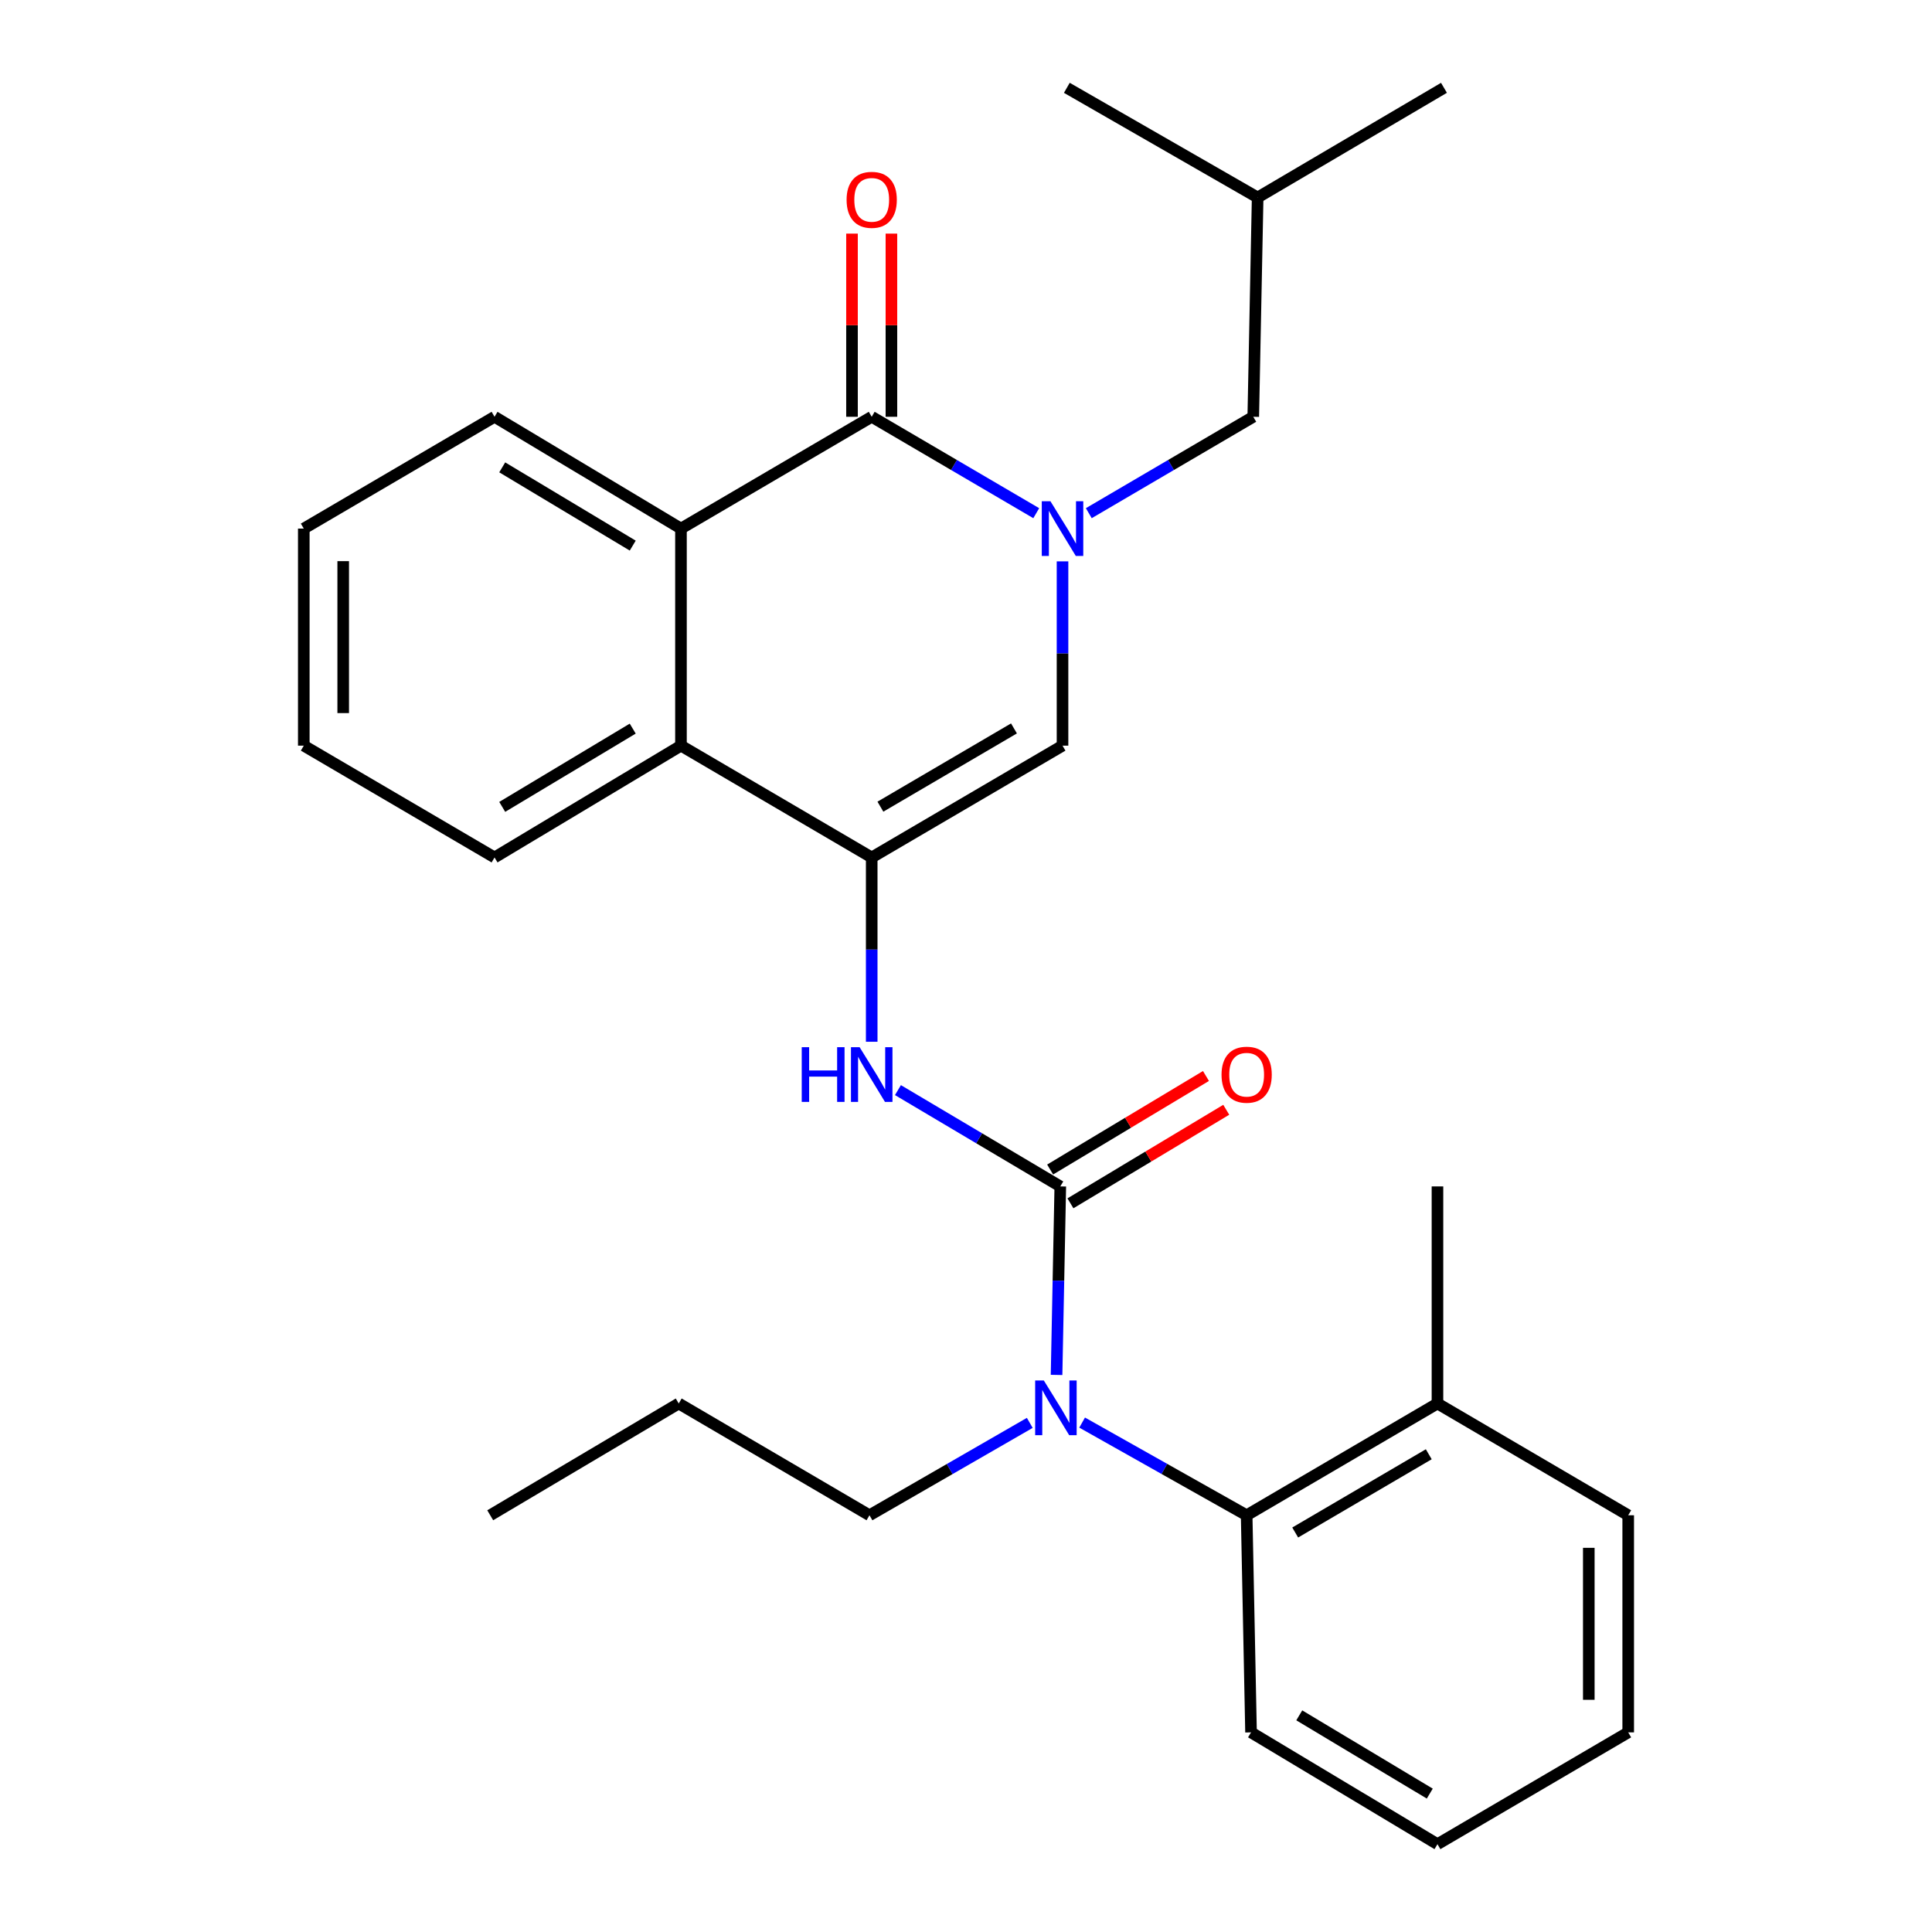 <?xml version='1.0' encoding='iso-8859-1'?>
<svg version='1.1' baseProfile='full'
              xmlns='http://www.w3.org/2000/svg'
                      xmlns:rdkit='http://www.rdkit.org/xml'
                      xmlns:xlink='http://www.w3.org/1999/xlink'
                  xml:space='preserve'
width='1000px' height='1000px' viewBox='0 0 1000 1000'>
<!-- END OF HEADER -->
<rect style='opacity:1.0;fill:#FFFFFF;stroke:none' width='1000' height='1000' x='0' y='0'> </rect>
<path class='bond-0' d='M 536.358,265.624 L 493.777,240.674' style='fill:none;fill-rule:evenodd;stroke:#0000FF;stroke-width:6px;stroke-linecap:butt;stroke-linejoin:miter;stroke-opacity:1' />
<path class='bond-0' d='M 493.777,240.674 L 451.196,215.723' style='fill:none;fill-rule:evenodd;stroke:#000000;stroke-width:6px;stroke-linecap:butt;stroke-linejoin:miter;stroke-opacity:1' />
<path class='bond-3' d='M 549.96,290.563 L 549.96,338.255' style='fill:none;fill-rule:evenodd;stroke:#0000FF;stroke-width:6px;stroke-linecap:butt;stroke-linejoin:miter;stroke-opacity:1' />
<path class='bond-3' d='M 549.96,338.255 L 549.96,385.947' style='fill:none;fill-rule:evenodd;stroke:#000000;stroke-width:6px;stroke-linecap:butt;stroke-linejoin:miter;stroke-opacity:1' />
<path class='bond-9' d='M 563.561,265.622 L 606.125,240.673' style='fill:none;fill-rule:evenodd;stroke:#0000FF;stroke-width:6px;stroke-linecap:butt;stroke-linejoin:miter;stroke-opacity:1' />
<path class='bond-9' d='M 606.125,240.673 L 648.689,215.723' style='fill:none;fill-rule:evenodd;stroke:#000000;stroke-width:6px;stroke-linecap:butt;stroke-linejoin:miter;stroke-opacity:1' />
<path class='bond-5' d='M 451.196,215.723 L 352.467,273.594' style='fill:none;fill-rule:evenodd;stroke:#000000;stroke-width:6px;stroke-linecap:butt;stroke-linejoin:miter;stroke-opacity:1' />
<path class='bond-11' d='M 461.397,215.723 L 461.397,168.32' style='fill:none;fill-rule:evenodd;stroke:#000000;stroke-width:6px;stroke-linecap:butt;stroke-linejoin:miter;stroke-opacity:1' />
<path class='bond-11' d='M 461.397,168.32 L 461.397,120.917' style='fill:none;fill-rule:evenodd;stroke:#FF0000;stroke-width:6px;stroke-linecap:butt;stroke-linejoin:miter;stroke-opacity:1' />
<path class='bond-11' d='M 440.996,215.723 L 440.996,168.32' style='fill:none;fill-rule:evenodd;stroke:#000000;stroke-width:6px;stroke-linecap:butt;stroke-linejoin:miter;stroke-opacity:1' />
<path class='bond-11' d='M 440.996,168.32 L 440.996,120.917' style='fill:none;fill-rule:evenodd;stroke:#FF0000;stroke-width:6px;stroke-linecap:butt;stroke-linejoin:miter;stroke-opacity:1' />
<path class='bond-1' d='M 451.196,443.818 L 549.96,385.947' style='fill:none;fill-rule:evenodd;stroke:#000000;stroke-width:6px;stroke-linecap:butt;stroke-linejoin:miter;stroke-opacity:1' />
<path class='bond-1' d='M 455.697,417.535 L 524.831,377.026' style='fill:none;fill-rule:evenodd;stroke:#000000;stroke-width:6px;stroke-linecap:butt;stroke-linejoin:miter;stroke-opacity:1' />
<path class='bond-4' d='M 451.196,443.818 L 451.196,491.515' style='fill:none;fill-rule:evenodd;stroke:#000000;stroke-width:6px;stroke-linecap:butt;stroke-linejoin:miter;stroke-opacity:1' />
<path class='bond-4' d='M 451.196,491.515 L 451.196,539.213' style='fill:none;fill-rule:evenodd;stroke:#0000FF;stroke-width:6px;stroke-linecap:butt;stroke-linejoin:miter;stroke-opacity:1' />
<path class='bond-7' d='M 451.196,443.818 L 352.467,385.947' style='fill:none;fill-rule:evenodd;stroke:#000000;stroke-width:6px;stroke-linecap:butt;stroke-linejoin:miter;stroke-opacity:1' />
<path class='bond-2' d='M 548.804,614.087 L 506.789,589.162' style='fill:none;fill-rule:evenodd;stroke:#000000;stroke-width:6px;stroke-linecap:butt;stroke-linejoin:miter;stroke-opacity:1' />
<path class='bond-2' d='M 506.789,589.162 L 464.774,564.237' style='fill:none;fill-rule:evenodd;stroke:#0000FF;stroke-width:6px;stroke-linecap:butt;stroke-linejoin:miter;stroke-opacity:1' />
<path class='bond-6' d='M 548.804,614.087 L 547.839,662.873' style='fill:none;fill-rule:evenodd;stroke:#000000;stroke-width:6px;stroke-linecap:butt;stroke-linejoin:miter;stroke-opacity:1' />
<path class='bond-6' d='M 547.839,662.873 L 546.874,711.658' style='fill:none;fill-rule:evenodd;stroke:#0000FF;stroke-width:6px;stroke-linecap:butt;stroke-linejoin:miter;stroke-opacity:1' />
<path class='bond-10' d='M 554.054,622.833 L 594.379,598.626' style='fill:none;fill-rule:evenodd;stroke:#000000;stroke-width:6px;stroke-linecap:butt;stroke-linejoin:miter;stroke-opacity:1' />
<path class='bond-10' d='M 594.379,598.626 L 634.704,574.42' style='fill:none;fill-rule:evenodd;stroke:#FF0000;stroke-width:6px;stroke-linecap:butt;stroke-linejoin:miter;stroke-opacity:1' />
<path class='bond-10' d='M 543.554,605.341 L 583.879,581.135' style='fill:none;fill-rule:evenodd;stroke:#000000;stroke-width:6px;stroke-linecap:butt;stroke-linejoin:miter;stroke-opacity:1' />
<path class='bond-10' d='M 583.879,581.135 L 624.204,556.928' style='fill:none;fill-rule:evenodd;stroke:#FF0000;stroke-width:6px;stroke-linecap:butt;stroke-linejoin:miter;stroke-opacity:1' />
<path class='bond-14' d='M 352.467,273.594 L 255.97,215.723' style='fill:none;fill-rule:evenodd;stroke:#000000;stroke-width:6px;stroke-linecap:butt;stroke-linejoin:miter;stroke-opacity:1' />
<path class='bond-14' d='M 327.5,282.41 L 259.952,241.9' style='fill:none;fill-rule:evenodd;stroke:#000000;stroke-width:6px;stroke-linecap:butt;stroke-linejoin:miter;stroke-opacity:1' />
<path class='bond-28' d='M 352.467,273.594 L 352.467,385.947' style='fill:none;fill-rule:evenodd;stroke:#000000;stroke-width:6px;stroke-linecap:butt;stroke-linejoin:miter;stroke-opacity:1' />
<path class='bond-8' d='M 560.11,736.33 L 602.688,760.314' style='fill:none;fill-rule:evenodd;stroke:#0000FF;stroke-width:6px;stroke-linecap:butt;stroke-linejoin:miter;stroke-opacity:1' />
<path class='bond-8' d='M 602.688,760.314 L 645.266,784.299' style='fill:none;fill-rule:evenodd;stroke:#000000;stroke-width:6px;stroke-linecap:butt;stroke-linejoin:miter;stroke-opacity:1' />
<path class='bond-13' d='M 533.013,736.479 L 491.526,760.389' style='fill:none;fill-rule:evenodd;stroke:#0000FF;stroke-width:6px;stroke-linecap:butt;stroke-linejoin:miter;stroke-opacity:1' />
<path class='bond-13' d='M 491.526,760.389 L 450.04,784.299' style='fill:none;fill-rule:evenodd;stroke:#000000;stroke-width:6px;stroke-linecap:butt;stroke-linejoin:miter;stroke-opacity:1' />
<path class='bond-15' d='M 352.467,385.947 L 255.97,443.818' style='fill:none;fill-rule:evenodd;stroke:#000000;stroke-width:6px;stroke-linecap:butt;stroke-linejoin:miter;stroke-opacity:1' />
<path class='bond-15' d='M 327.5,377.132 L 259.952,417.641' style='fill:none;fill-rule:evenodd;stroke:#000000;stroke-width:6px;stroke-linecap:butt;stroke-linejoin:miter;stroke-opacity:1' />
<path class='bond-12' d='M 645.266,784.299 L 744.03,726.44' style='fill:none;fill-rule:evenodd;stroke:#000000;stroke-width:6px;stroke-linecap:butt;stroke-linejoin:miter;stroke-opacity:1' />
<path class='bond-12' d='M 670.393,793.223 L 739.528,752.721' style='fill:none;fill-rule:evenodd;stroke:#000000;stroke-width:6px;stroke-linecap:butt;stroke-linejoin:miter;stroke-opacity:1' />
<path class='bond-16' d='M 645.266,784.299 L 647.533,896.675' style='fill:none;fill-rule:evenodd;stroke:#000000;stroke-width:6px;stroke-linecap:butt;stroke-linejoin:miter;stroke-opacity:1' />
<path class='bond-17' d='M 648.689,215.723 L 650.956,102.215' style='fill:none;fill-rule:evenodd;stroke:#000000;stroke-width:6px;stroke-linecap:butt;stroke-linejoin:miter;stroke-opacity:1' />
<path class='bond-18' d='M 744.03,726.44 L 744.03,614.087' style='fill:none;fill-rule:evenodd;stroke:#000000;stroke-width:6px;stroke-linecap:butt;stroke-linejoin:miter;stroke-opacity:1' />
<path class='bond-19' d='M 744.03,726.44 L 842.759,784.299' style='fill:none;fill-rule:evenodd;stroke:#000000;stroke-width:6px;stroke-linecap:butt;stroke-linejoin:miter;stroke-opacity:1' />
<path class='bond-20' d='M 450.04,784.299 L 351.311,726.44' style='fill:none;fill-rule:evenodd;stroke:#000000;stroke-width:6px;stroke-linecap:butt;stroke-linejoin:miter;stroke-opacity:1' />
<path class='bond-23' d='M 255.97,215.723 L 157.241,273.594' style='fill:none;fill-rule:evenodd;stroke:#000000;stroke-width:6px;stroke-linecap:butt;stroke-linejoin:miter;stroke-opacity:1' />
<path class='bond-24' d='M 255.97,443.818 L 157.241,385.947' style='fill:none;fill-rule:evenodd;stroke:#000000;stroke-width:6px;stroke-linecap:butt;stroke-linejoin:miter;stroke-opacity:1' />
<path class='bond-25' d='M 647.533,896.675 L 744.03,954.545' style='fill:none;fill-rule:evenodd;stroke:#000000;stroke-width:6px;stroke-linecap:butt;stroke-linejoin:miter;stroke-opacity:1' />
<path class='bond-25' d='M 672.5,887.859 L 740.048,928.369' style='fill:none;fill-rule:evenodd;stroke:#000000;stroke-width:6px;stroke-linecap:butt;stroke-linejoin:miter;stroke-opacity:1' />
<path class='bond-21' d='M 650.956,102.215 L 552.193,45.455' style='fill:none;fill-rule:evenodd;stroke:#000000;stroke-width:6px;stroke-linecap:butt;stroke-linejoin:miter;stroke-opacity:1' />
<path class='bond-22' d='M 650.956,102.215 L 747.396,45.455' style='fill:none;fill-rule:evenodd;stroke:#000000;stroke-width:6px;stroke-linecap:butt;stroke-linejoin:miter;stroke-opacity:1' />
<path class='bond-30' d='M 842.759,784.299 L 842.759,896.675' style='fill:none;fill-rule:evenodd;stroke:#000000;stroke-width:6px;stroke-linecap:butt;stroke-linejoin:miter;stroke-opacity:1' />
<path class='bond-30' d='M 822.358,801.155 L 822.358,879.818' style='fill:none;fill-rule:evenodd;stroke:#000000;stroke-width:6px;stroke-linecap:butt;stroke-linejoin:miter;stroke-opacity:1' />
<path class='bond-26' d='M 351.311,726.44 L 253.737,784.299' style='fill:none;fill-rule:evenodd;stroke:#000000;stroke-width:6px;stroke-linecap:butt;stroke-linejoin:miter;stroke-opacity:1' />
<path class='bond-29' d='M 157.241,273.594 L 157.241,385.947' style='fill:none;fill-rule:evenodd;stroke:#000000;stroke-width:6px;stroke-linecap:butt;stroke-linejoin:miter;stroke-opacity:1' />
<path class='bond-29' d='M 177.642,290.447 L 177.642,369.094' style='fill:none;fill-rule:evenodd;stroke:#000000;stroke-width:6px;stroke-linecap:butt;stroke-linejoin:miter;stroke-opacity:1' />
<path class='bond-27' d='M 744.03,954.545 L 842.759,896.675' style='fill:none;fill-rule:evenodd;stroke:#000000;stroke-width:6px;stroke-linecap:butt;stroke-linejoin:miter;stroke-opacity:1' />
<path  class='atom-0' d='M 543.7 259.434
L 552.98 274.434
Q 553.9 275.914, 555.38 278.594
Q 556.86 281.274, 556.94 281.434
L 556.94 259.434
L 560.7 259.434
L 560.7 287.754
L 556.82 287.754
L 546.86 271.354
Q 545.7 269.434, 544.46 267.234
Q 543.26 265.034, 542.9 264.354
L 542.9 287.754
L 539.22 287.754
L 539.22 259.434
L 543.7 259.434
' fill='#0000FF'/>
<path  class='atom-5' d='M 414.976 542.022
L 418.816 542.022
L 418.816 554.062
L 433.296 554.062
L 433.296 542.022
L 437.136 542.022
L 437.136 570.342
L 433.296 570.342
L 433.296 557.262
L 418.816 557.262
L 418.816 570.342
L 414.976 570.342
L 414.976 542.022
' fill='#0000FF'/>
<path  class='atom-5' d='M 444.936 542.022
L 454.216 557.022
Q 455.136 558.502, 456.616 561.182
Q 458.096 563.862, 458.176 564.022
L 458.176 542.022
L 461.936 542.022
L 461.936 570.342
L 458.056 570.342
L 448.096 553.942
Q 446.936 552.022, 445.696 549.822
Q 444.496 547.622, 444.136 546.942
L 444.136 570.342
L 440.456 570.342
L 440.456 542.022
L 444.936 542.022
' fill='#0000FF'/>
<path  class='atom-7' d='M 540.277 714.524
L 549.557 729.524
Q 550.477 731.004, 551.957 733.684
Q 553.437 736.364, 553.517 736.524
L 553.517 714.524
L 557.277 714.524
L 557.277 742.844
L 553.397 742.844
L 543.437 726.444
Q 542.277 724.524, 541.037 722.324
Q 539.837 720.124, 539.477 719.444
L 539.477 742.844
L 535.797 742.844
L 535.797 714.524
L 540.277 714.524
' fill='#0000FF'/>
<path  class='atom-11' d='M 632.266 556.262
Q 632.266 549.462, 635.626 545.662
Q 638.986 541.862, 645.266 541.862
Q 651.546 541.862, 654.906 545.662
Q 658.266 549.462, 658.266 556.262
Q 658.266 563.142, 654.866 567.062
Q 651.466 570.942, 645.266 570.942
Q 639.026 570.942, 635.626 567.062
Q 632.266 563.182, 632.266 556.262
M 645.266 567.742
Q 649.586 567.742, 651.906 564.862
Q 654.266 561.942, 654.266 556.262
Q 654.266 550.702, 651.906 547.902
Q 649.586 545.062, 645.266 545.062
Q 640.946 545.062, 638.586 547.862
Q 636.266 550.662, 636.266 556.262
Q 636.266 561.982, 638.586 564.862
Q 640.946 567.742, 645.266 567.742
' fill='#FF0000'/>
<path  class='atom-12' d='M 438.196 103.428
Q 438.196 96.628, 441.556 92.828
Q 444.916 89.028, 451.196 89.028
Q 457.476 89.028, 460.836 92.828
Q 464.196 96.628, 464.196 103.428
Q 464.196 110.308, 460.796 114.228
Q 457.396 118.108, 451.196 118.108
Q 444.956 118.108, 441.556 114.228
Q 438.196 110.348, 438.196 103.428
M 451.196 114.908
Q 455.516 114.908, 457.836 112.028
Q 460.196 109.108, 460.196 103.428
Q 460.196 97.868, 457.836 95.068
Q 455.516 92.228, 451.196 92.228
Q 446.876 92.228, 444.516 95.028
Q 442.196 97.828, 442.196 103.428
Q 442.196 109.148, 444.516 112.028
Q 446.876 114.908, 451.196 114.908
' fill='#FF0000'/>
</svg>
